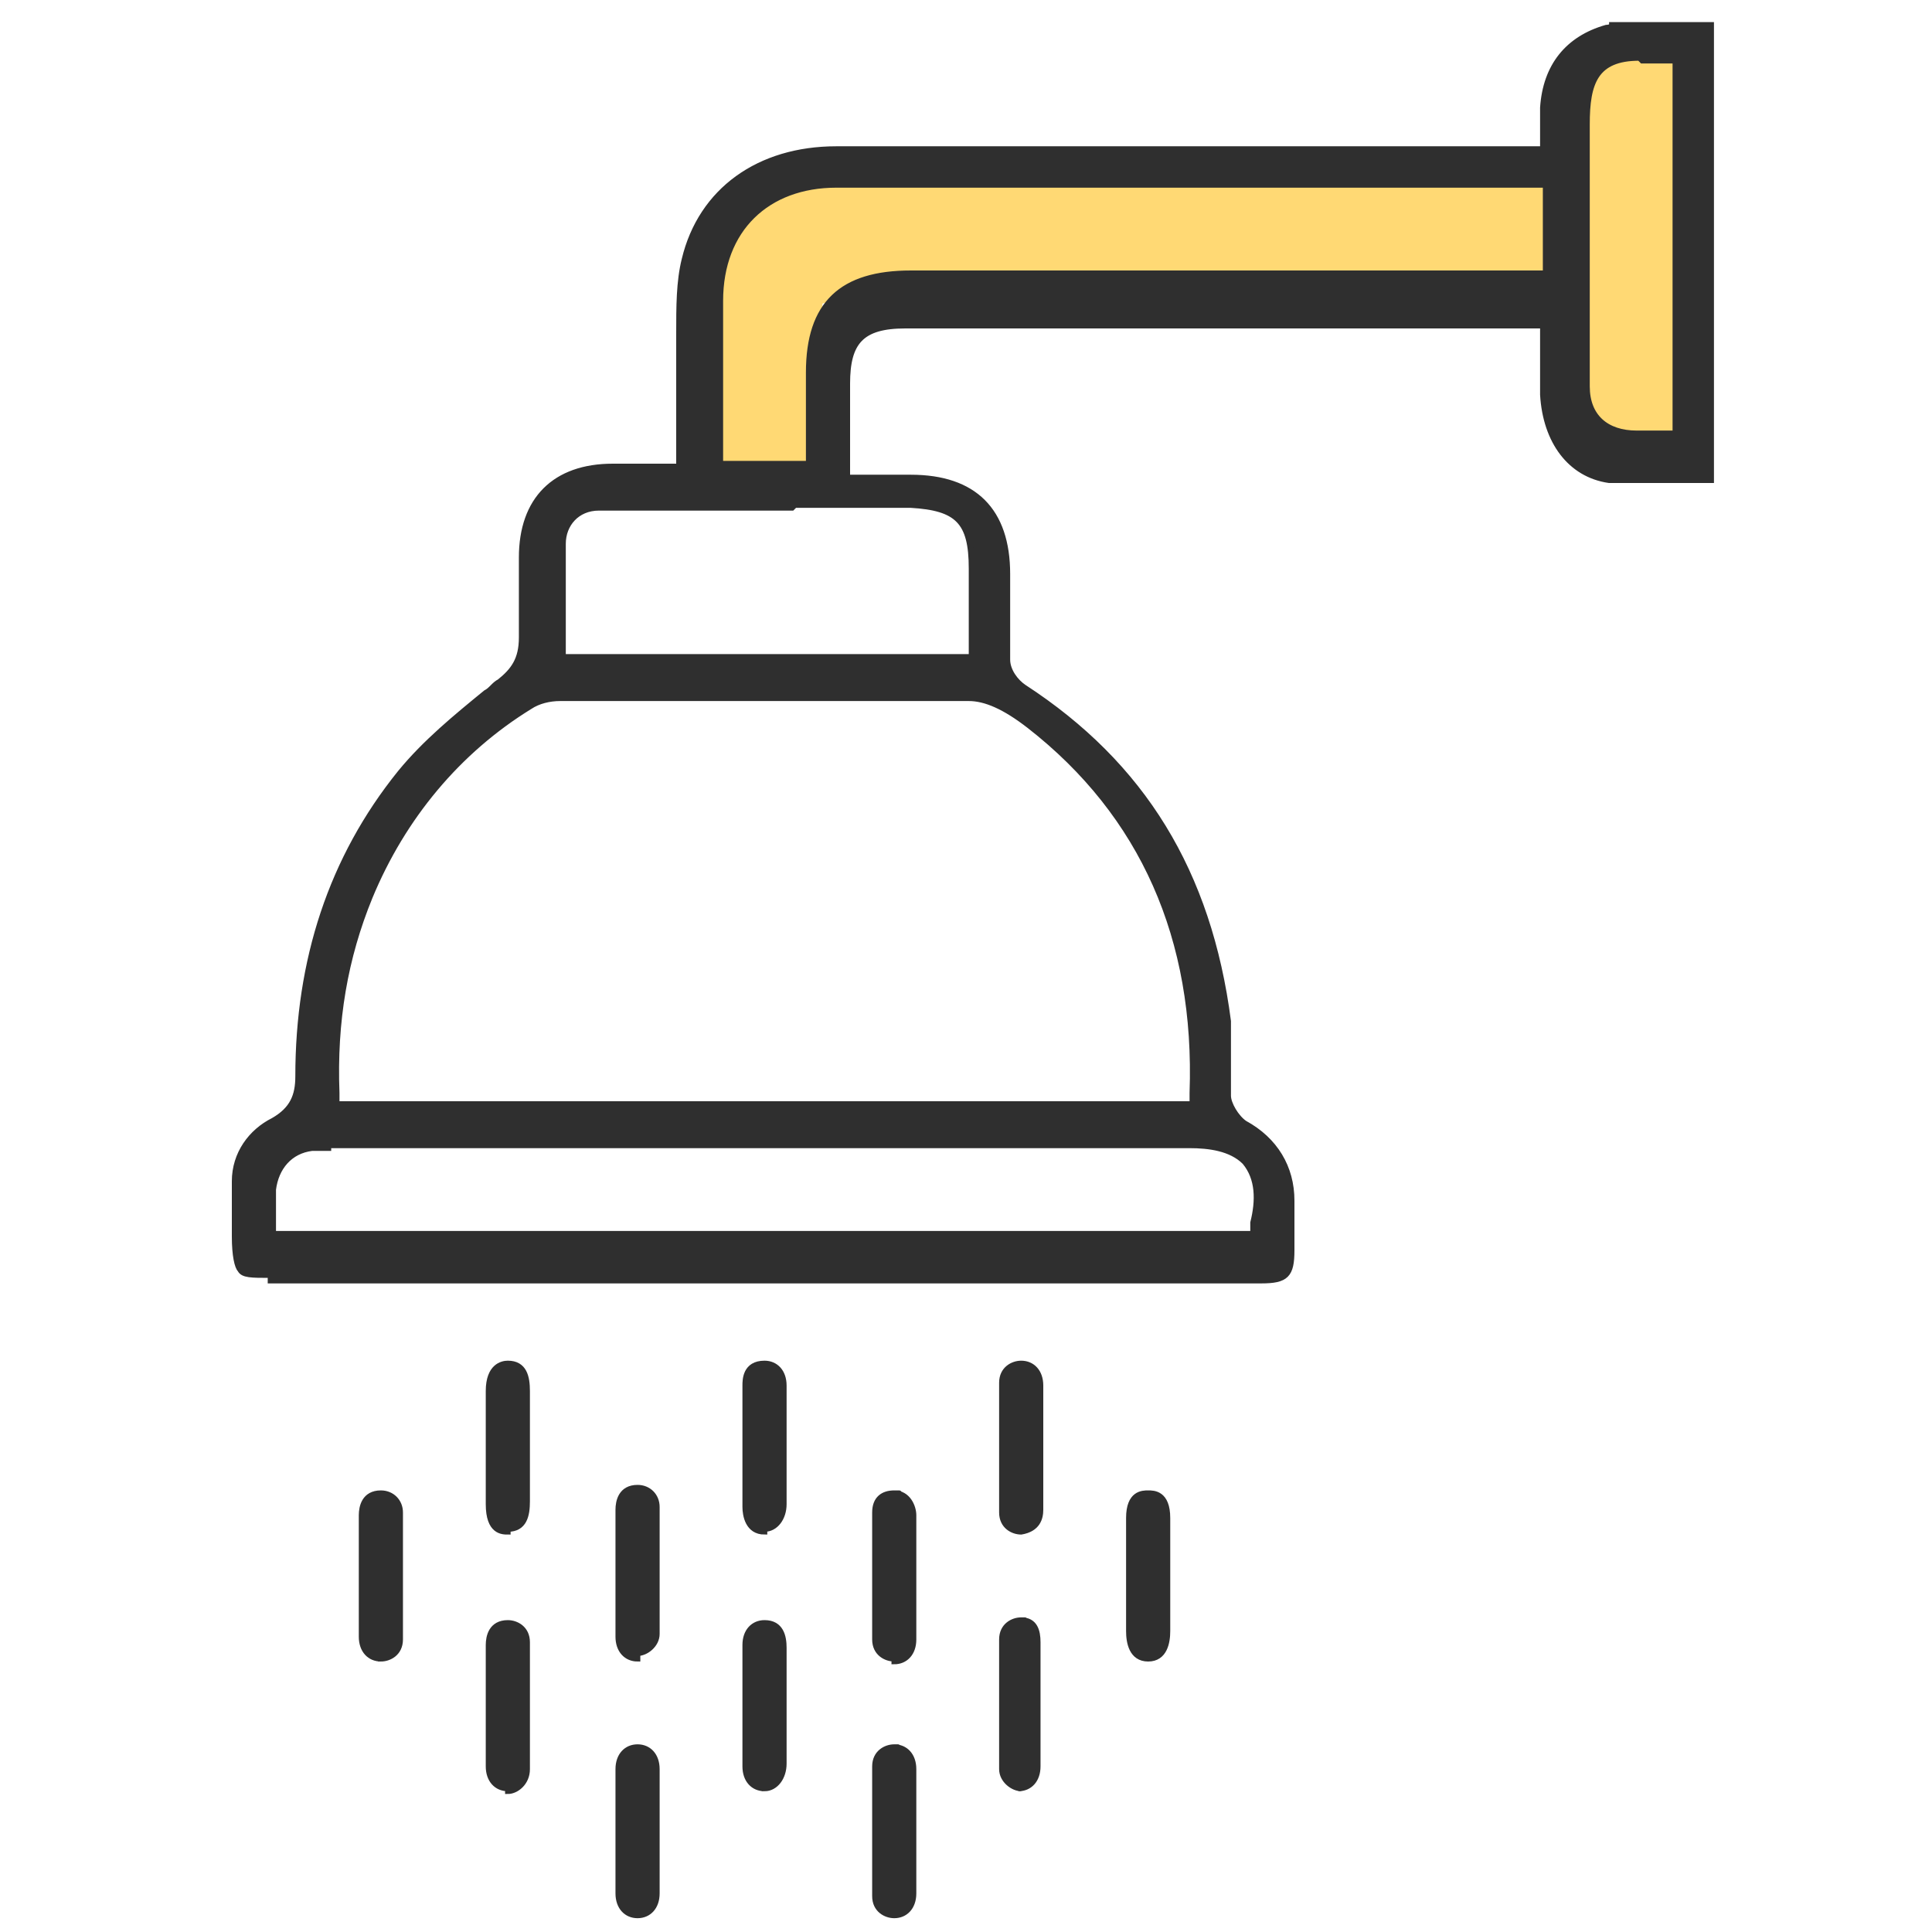 <?xml version="1.0" encoding="UTF-8"?>
<svg id="Layer_1" xmlns="http://www.w3.org/2000/svg" version="1.1" viewBox="0 0 70 70">
  <!-- Generator: Adobe Illustrator 29.0.0, SVG Export Plug-In . SVG Version: 2.1.0 Build 186)  -->
  <defs>
    <style>
      .st0 {
        fill: #2f2f2f;
        stroke: #2f2f2f;
        stroke-miterlimit: 10;
        stroke-width: .2px;
      }

      .st1 {
        fill: #ffd974;
      }
    </style>
  </defs>
  <g id="Layer_11" data-name="Layer_1">
    <polygon class="st1" points="60 1.3 58 1.3 56.7 4.6 55.4 5.9 31.4 6.2 26.4 6.7 25 9.8 25.3 17 29.6 17 29.8 11 34.1 10 55.4 10.6 56.3 12.7 56.5 15.2 58.6 16.3 61.6 16.3 61.2 1.9 60 1.3"/>
    <g>
      <path class="st0" d="M9.8,46.2c-.7,0-1,0-1.1-.2-.1-.1-.2-.5-.2-1.2v-.3c0-.6,0-1.1,0-1.7,0-1,.6-1.8,1.4-2.2.7-.4.9-.9.9-1.6,0-4.2,1.2-7.9,3.7-11,.9-1.1,2-2,3.1-2.9.2-.1.3-.3.5-.4.5-.4.8-.8.8-1.6,0-.8,0-1.6,0-2.4v-.5c0-2.1,1.2-3.3,3.3-3.3.2,0,.5,0,.7,0s.4,0,.6,0c.2,0,.5,0,.7,0h.4v-.4c0-.4,0-.7,0-1.1,0-.8,0-1.6,0-2.3,0-.3,0-.7,0-1,0-1,0-1.9.2-2.7.6-2.5,2.7-4,5.5-4,3.5,0,7,0,10.6,0h15s0-.4,0-.4c0-.2,0-.3,0-.4,0-.3,0-.5,0-.7.1-1.5.9-2.5,2.3-2.9,0,0,.2,0,.2-.1h3.6c0,.1,0,.2,0,.4,0,4.4,0,8.7,0,13.1v3c-.3,0-.6,0-.9,0-.4,0-.9,0-1.3,0-.6,0-1.1,0-1.5,0-1.4-.2-2.3-1.4-2.4-3.1,0-.5,0-.9,0-1.4,0-.2,0-.5,0-.7v-.4h-12.4c-3.6,0-7.1,0-10.7,0-1.6,0-2.1.6-2.1,2.1,0,.6,0,1.3,0,2v1.4s1.6,0,1.6,0c.2,0,.4,0,.7,0,2.3,0,3.5,1.2,3.5,3.5,0,.3,0,.6,0,.9,0,.7,0,1.4,0,2.2,0,.4.3.8.6,1,4.3,2.8,6.7,6.7,7.4,12.1,0,.5,0,1,0,1.5,0,.4,0,.8,0,1.2,0,.3.3.8.6,1,1.1.6,1.7,1.6,1.7,2.8,0,.6,0,1.3,0,1.8,0,.9-.2,1.1-1.1,1.1-2,0-4,0-6,0H9.8ZM11.9,41.6c-.2,0-.4,0-.6,0-.8.1-1.3.7-1.4,1.5,0,.3,0,.6,0,.8,0,.1,0,.2,0,.4v.4h35.5v-.4c.2-.8.2-1.6-.3-2.2-.5-.5-1.3-.6-2-.6h-5.7c-8.4,0-16.8,0-25.2,0,0,0-.3,0-.3,0ZM27.7,25.3c-1.9,0-3.8,0-5.6,0h-1.8c-.4,0-.8.1-1.1.3-2.6,1.6-4.6,4-5.8,6.9-.9,2.2-1.3,4.5-1.2,7.1v.4h31v-.4c.2-5.6-1.8-10.1-5.9-13.3-.9-.7-1.6-1-2.2-1-2.2,0-4.5,0-7.3,0ZM28.7,18.4c-2.1,0-4.1,0-6.2,0-.2,0-.5,0-.8,0-.8,0-1.3.6-1.3,1.3,0,.9,0,1.8,0,2.6,0,.4,0,.7,0,1.1v.4h14.8s0-2.6,0-3.2c0-1.7-.5-2.2-2.2-2.3-1.4,0-2.8,0-4.2,0ZM35.1,6.7c-1.6,0-3.2,0-4.8,0-2.5,0-4.2,1.6-4.2,4.2,0,1.3,0,2.6,0,3.9v1c0,.2,0,.3,0,.4,0,0,0,.1,0,.2v.4h3.2v-3.3c0-2.5,1.2-3.6,3.7-3.6h23v-3.2h-14.1c-1.1,0-2.3,0-3.4,0-1.1,0-2.3,0-3.4,0ZM59.4,2.1c-1.6,0-1.9.9-1.9,2.4,0,2.4,0,4.8,0,7.3,0,.2,0,.4,0,.6,0,.5,0,1.1,0,1.6,0,1.1.7,1.7,1.8,1.7.1,0,.2,0,.4,0s.2,0,.3,0c.1,0,.2,0,.3,0h.4V2.2h-.4c-.3,0-.6,0-.8,0Z"/>
      <path class="st0" d="M23.1,69.4c-.4,0-.7-.3-.7-.8,0-.5,0-1,0-1.5,0-.2,0-.5,0-.7,0-.2,0-.4,0-.7,0-.5,0-1,0-1.6,0-.5.3-.8.7-.8.4,0,.7.3.7.8,0,1.5,0,3,0,4.5,0,.5-.3.8-.7.8h0Z"/>
      <path class="st0" d="M18.4,64.8c-.4,0-.7-.3-.7-.8,0-.5,0-1,0-1.5,0-.2,0-.5,0-.7s0-.5,0-.7c0-.5,0-1,0-1.5,0-.3.1-.8.7-.8h0c.3,0,.7.2.7.7,0,1.4,0,2.9,0,4.6,0,.5-.4.8-.7.8h0Z"/>
      <path class="st0" d="M32.4,69.4c-.3,0-.7-.2-.7-.7,0-1.6,0-3.1,0-4.7,0-.5.4-.7.7-.7s0,0,0,0c.4,0,.7.3.7.8,0,.5,0,1,0,1.6,0,.2,0,.4,0,.7,0,.2,0,.5,0,.7,0,.5,0,1,0,1.5,0,.5-.3.8-.7.8h0Z"/>
      <path class="st0" d="M27.7,55.5c-.6,0-.7-.6-.7-.9,0-.5,0-1,0-1.5,0-.2,0-.4,0-.7,0-.2,0-.4,0-.7,0-.5,0-1,0-1.5,0-.2,0-.8.7-.8h0c.4,0,.7.3.7.8,0,1.4,0,2.8,0,4.3,0,.5-.3.9-.7.9h0Z"/>
      <path class="st0" d="M23.1,60.1c-.4,0-.7-.3-.7-.8,0-.5,0-1.1,0-1.6,0-.2,0-.5,0-.7,0-.2,0-.4,0-.7,0-.5,0-1,0-1.6,0-.3.1-.8.7-.8h0c.4,0,.7.3.7.7,0,1.6,0,3.1,0,4.6,0,.4-.4.7-.7.7h0Z"/>
      <path class="st0" d="M27.7,64.8c-.4,0-.7-.3-.7-.8,0-1.4,0-2.9,0-4.4,0-.5.3-.8.7-.8h0c.6,0,.7.5.7.9,0,.5,0,1,0,1.5,0,.2,0,.5,0,.7s0,.4,0,.6c0,.5,0,1,0,1.4,0,.5-.3.9-.7.9h0Z"/>
      <path class="st0" d="M18.4,55.5c-.2,0-.7,0-.7-1,0-1.4,0-2.8,0-4.1,0-.9.5-1,.7-1h0c.6,0,.7.5.7,1,0,.5,0,.9,0,1.4,0,.2,0,.4,0,.6s0,.4,0,.6c0,.5,0,.9,0,1.4,0,.5-.1,1-.7,1h0Z"/>
      <path class="st0" d="M37,55.5c-.3,0-.7-.2-.7-.7,0-1.6,0-3.1,0-4.7,0-.5.4-.7.7-.7h0c.4,0,.7.3.7.8,0,.5,0,1.1,0,1.6,0,.2,0,.5,0,.7,0,.2,0,.5,0,.7,0,.5,0,1,0,1.5,0,.3-.1.7-.7.8,0,0,0,0,0,0Z"/>
      <path class="st0" d="M32.4,60.1c-.3,0-.7-.2-.7-.7,0-1.5,0-3,0-4.6,0-.5.3-.7.7-.7s0,0,0,0c.5,0,.7.5.7.8,0,.5,0,1,0,1.6,0,.2,0,.4,0,.7,0,.2,0,.5,0,.7,0,.5,0,1,0,1.5,0,.5-.3.8-.7.8h0Z"/>
      <path class="st0" d="M37,64.8c-.3,0-.7-.3-.7-.7,0-1.6,0-3.2,0-4.7,0-.5.4-.7.7-.7s0,0,0,0c.5,0,.6.4.6.8,0,.5,0,1.1,0,1.6,0,.2,0,.5,0,.7s0,.5,0,.7c0,.5,0,1,0,1.5,0,.5-.3.8-.7.8h0Z"/>
      <path class="st0" d="M13.8,60.1c-.4,0-.7-.3-.7-.8,0-.5,0-1,0-1.5,0-.2,0-.5,0-.7s0-.5,0-.7c0-.5,0-1,0-1.5,0-.3.1-.8.7-.8h0c.4,0,.7.3.7.7,0,1.5,0,3,0,4.6,0,.5-.4.7-.7.7h0Z"/>
      <path class="st0" d="M41.6,60.1c-.6,0-.7-.6-.7-1,0-.5,0-1,0-1.5,0-.2,0-.4,0-.6,0-.2,0-.4,0-.6,0-.5,0-.9,0-1.4,0-.9.5-.9.7-.9h0c.2,0,.7,0,.7.9,0,1.3,0,2.6,0,4.1,0,.4-.1,1-.7,1h0Z"/>
    </g>
  </g>
</svg>